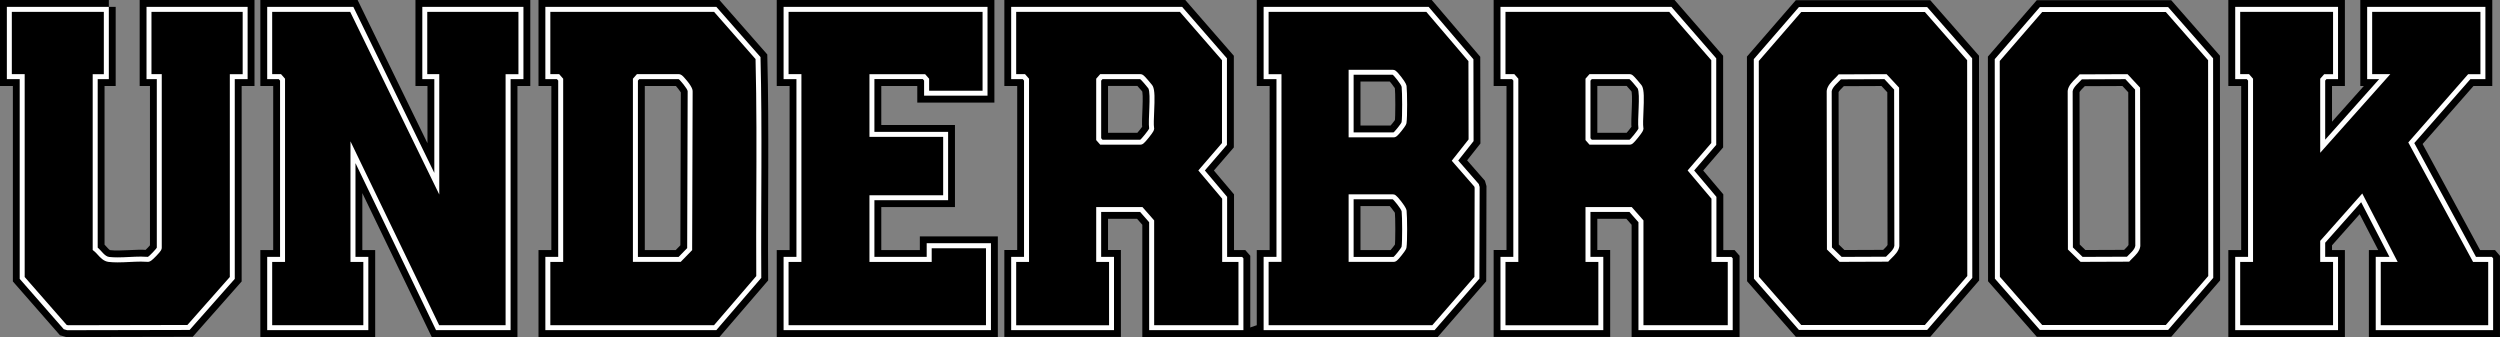 <?xml version="1.0" encoding="UTF-8"?>
<svg id="a" data-name="Layer 1" xmlns="http://www.w3.org/2000/svg" viewBox="0 0 974.46 131.38">
  <rect x="0" y="0" width="974.46" height="131.38" fill="#808080" stroke="none"/>
  <g>
    <polygon points="137.72 2.67 169.29 67.39 169.29 30.84 164.61 30.84 164.61 2.67 204.03 2.67 204.03 30.84 199.02 30.84 199.02 128.69 169.96 128.69 138.56 63.59 138.56 100.13 143.57 100.13 143.57 128.69 104.15 128.69 104.15 100.13 109.16 100.13 109.16 31.42 108.66 30.84 104.15 30.84 104.15 2.67 137.72 2.67" style="stroke: #000; stroke-miterlimit: 10; stroke-width: 5.34px;"/>
    <polygon points="911.33 2.67 911.33 30.84 906.82 30.84 906.31 31.42 906.31 54.45 927.36 30.84 922.68 30.84 922.68 2.67 968.78 2.67 968.78 30.84 962.93 30.84 941.06 55.77 965.1 100.13 971.28 100.13 971.78 100.71 971.78 128.69 926.02 128.69 926.02 100.13 931.37 100.13 920.34 78.81 906.31 94.61 906.31 100.13 911.33 100.13 911.33 128.69 871.24 128.69 871.24 100.13 876.25 100.13 876.25 31.42 875.75 30.84 871.24 30.84 871.24 2.67 911.33 2.67" style="stroke: #000; stroke-miterlimit: 10; stroke-width: 5.34px;"/>
    <path d="M478.32,100.13h5.85l.5.57v27.98h-36.74v-42.07l-3.51-4h-15.2v17.51h5.01v28.55h-40.08v-28.55h5.01V31.42l-.5-.57h-4.51V2.67h66.64l17.47,20.07v33.73l-8.61,9.98,8.68,10.28v23.41ZM429.72,30.84l-.5.57v22.46l.5.57h14.7c.26,0,3.4-3.82,3.5-4.39-.49-3.16.82-13.39-.31-15.62-.12-.23-2.97-3.6-3.19-3.6h-14.7Z" style="stroke: #000; stroke-miterlimit: 10; stroke-width: 5.34px;"/>
    <path d="M669.04,100.13h5.85l.5.57v27.98h-36.74v-42.07l-3.51-4h-15.2v17.51h5.01v28.55h-40.08v-28.55h5.01V31.42l-.5-.57h-4.51V2.67h66.64l17.47,20.07v33.73l-8.61,9.98,8.68,10.28v23.41ZM620.44,30.84l-.5.57v22.46l.5.57h14.7c.26,0,3.4-3.82,3.5-4.39-.49-3.16.82-13.39-.31-15.62-.12-.23-2.97-3.6-3.19-3.6h-14.7Z" style="stroke: #000; stroke-miterlimit: 10; stroke-width: 5.34px;"/>
    <path d="M492.54,128.69v-28.55h5.01V31.42l-.5-.57h-4.51V2.67h64.3l17.47,20.45.06,31.89-5.98,7.57,8.01,9.17.33,1.14-.09,35.73-17.47,20.07h-66.64ZM527.62,100.13h15.53c.24,0,3.07-3.42,3.17-4.01.31-1.87.27-11.66.02-13.72-.11-.94-3.25-4.74-3.52-4.74h-15.2v22.46ZM527.62,51.59h15.53c.24,0,3.07-3.42,3.17-4.01.31-1.87.27-11.66.02-13.72-.11-.94-3.25-4.74-3.52-4.74h-15.2v22.46Z" style="stroke: #000; stroke-miterlimit: 10; stroke-width: 5.34px;"/>
    <path d="M42.42,2.67v28.17h-4.34v65.67c1.47,1.2,2.71,3.44,4.49,3.64,4.72.53,10.23-.44,15.04-.03.51-.11,3.51-3.34,3.51-3.61V30.84h-4.01V2.67h39.42v28.17h-5.01v77.86l-17.6,19.91-47.72.1-1.33-.38-17.18-19.63V30.84H2.67V2.67h39.75Z" style="stroke: #000; stroke-miterlimit: 10; stroke-width: 5.34px;"/>
    <path d="M212.57,128.69v-28.55h5.01V31.42l-.5-.57h-4.51V2.67h66.64l17.22,19.59c.73,28.58.12,57.39.31,86.05l-17.53,20.38h-66.64ZM248.65,100.13h15.87l3.34-3.43.19-61.12c.08-.83-3.25-4.74-3.52-4.74h-15.37l-.5.57v68.72Z" style="stroke: #000; stroke-miterlimit: 10; stroke-width: 5.34px;"/>
    <path d="M701.2,2.75h49.97l17.54,19.99.06,85.57-17.6,20.3h-49.97l-17.54-19.99-.06-85.57,17.6-20.3ZM717.57,30.92c-1.05,1.18-3.4,3.04-3.59,4.66l.09,60.86,3.78,3.69,17.29-.07c1.02-1.11,3.07-2.7,3.26-4.28l-.09-60.86-3.78-4.07-16.96.07Z" style="stroke: #000; stroke-miterlimit: 10; stroke-width: 5.34px;"/>
    <path d="M795.12,2.75h49.97l17.54,19.99.06,85.57-17.6,20.3h-49.97l-17.54-19.99-.06-85.57,17.6-20.3ZM811.49,30.92c-1.05,1.18-3.4,3.04-3.59,4.66l.09,60.86,3.78,3.69,17.29-.07c1.02-1.11,3.07-2.7,3.26-4.28l-.09-60.86-3.78-4.07-16.96.07Z" style="stroke: #000; stroke-miterlimit: 10; stroke-width: 5.34px;"/>
    <polygon points="384.93 2.67 384.93 37.31 360.21 37.31 360.21 31.42 359.71 30.84 340.84 30.84 340.84 51.4 369.56 51.4 369.56 78.05 340.84 78.05 340.84 100.13 361.21 100.13 361.21 94.81 386.27 94.81 386.27 128.69 305.43 128.69 305.43 100.13 310.44 100.13 310.44 30.84 305.43 30.84 305.43 2.67 384.93 2.67" style="stroke: #000; stroke-miterlimit: 10; stroke-width: 5.34px;"/>
  </g>
  <g>
    <g>
      <polygon points="170.57 127.72 137.59 59.33 137.59 101.11 142.6 101.11 142.6 127.72 105.13 127.72 105.13 101.11 110.14 101.11 110.14 31.05 109.1 29.87 105.13 29.87 105.13 3.64 137.12 3.64 170.26 71.6 170.26 29.87 165.58 29.87 165.58 3.64 203.06 3.64 203.06 29.87 198.05 29.87 198.05 127.72 170.57 127.72"/>
      <path d="M202.08,4.62v24.29h-5.01v97.84h-25.9l-30.87-64-3.69-7.66v47h5.01v24.67h-35.53v-24.67h5.01V30.68l-.48-.55-.5-.57-.58-.66h-3.45V4.62h30.41l31.03,63.63,3.69,7.57V28.9h-4.68V4.62h35.53M204.03,2.67h-39.42v28.17h4.68v36.55L137.72,2.67h-33.57v28.17h4.51l.5.57v68.72h-5.01v28.55h39.42v-28.55h-5.01v-36.55l31.4,65.1h29.06V30.84h5.01V2.67h0Z" style="fill: #fff;"/>
    </g>
    <g>
      <polygon points="926.99 127.72 926.99 101.11 932.96 101.11 920.55 77.11 905.34 94.24 905.34 101.11 910.35 101.11 910.35 127.72 872.21 127.72 872.21 101.11 877.22 101.11 877.22 31.05 876.19 29.87 872.21 29.87 872.21 3.64 910.35 3.64 910.35 29.87 906.38 29.87 905.34 31.05 905.34 57 929.53 29.87 923.65 29.87 923.65 3.64 967.81 3.64 967.81 29.87 962.49 29.87 939.88 55.64 964.52 101.11 970.81 101.11 970.81 127.72 926.99 127.72"/>
      <path d="M966.83,4.62v24.29h-4.78l-.58.66-21.87,24.93-.89,1.02.65,1.19,24.05,44.36.55,1.02h5.9v24.67h-41.88v-24.67h6.59l-1.47-2.84-11.03-21.32-1.3-2.51-1.88,2.12-14.02,15.8-.49.55v8.2h5.01v24.67h-36.2v-24.67h5.01V30.68l-.48-.55-.5-.57-.58-.66h-3.45V4.62h36.2v24.29h-3.45l-.58.66-.5.57-.48.55v28.87l3.39-3.81,21.04-23.6,2.89-3.24h-7.07V4.62h42.21M968.78,2.67h-46.1v28.17h4.68l-21.04,23.6v-23.03l.5-.57h4.51V2.67h-40.08v28.17h4.51l.5.57v68.72h-5.01v28.55h40.08v-28.55h-5.01v-5.52l14.02-15.8,11.03,21.32h-5.35v28.55h45.76v-27.98l-.5-.57h-6.18l-24.05-44.36,21.87-24.93h5.85V2.67h0Z" style="fill: #fff;"/>
    </g>
    <g>
      <path d="M448.89,127.72v-41.46l-4.04-4.6h-16.61v19.46h5.01v26.61h-38.14v-26.61h5.01V31.05l-1.03-1.18h-3.98V3.64h65.22l16.94,19.46v33l-8.92,10.33,8.98,10.64v24.03h6.35v26.61h-34.8ZM428.25,31.05v23.19l1.03,1.18h15.14c1.1,0,4.37-4.68,4.46-5.2l.03-.15-.02-.16c-.19-1.23-.08-3.84.03-6.37.21-4.84.29-8.12-.43-9.54-.02-.04-3.01-4.13-4.06-4.13h-15.14l-1.03,1.18Z"/>
      <path d="M459.9,4.62l16.41,18.85v32.28l-8.14,9.43-1.08,1.26,1.07,1.27,8.22,9.74v24.65h6.35v24.67h-32.86v-40.86l-.48-.55-3.51-4-.58-.66h-18.02v21.4h5.01v24.67h-36.2v-24.67h5.01V30.68l-.48-.55-.5-.57-.58-.66h-3.45V4.62h63.81M428.84,56.39h15.58c.96,0,1.48-.43,3.32-2.7,1.94-2.4,2.03-2.9,2.09-3.31l.05-.31-.05-.31c-.18-1.13-.07-3.7.04-6.18.22-5.15.29-8.39-.53-10.02-.08-.15-.22-.44-1.82-2.28-1.55-1.78-2.07-2.38-3.1-2.38h-15.58l-.58.66-.5.57-.48.55v23.93l.48.55.5.57.58.66M460.78,2.67h-66.64v28.17h4.51l.5.57v68.72h-5.01v28.55h40.08v-28.55h-5.01v-17.51h15.2l3.51,4v42.07h36.74v-27.98l-.5-.57h-5.85v-23.41l-8.68-10.28,8.61-9.98V22.74l-17.47-20.07h0ZM429.72,54.45l-.5-.57v-22.46l.5-.57h14.7c.22,0,3.08,3.37,3.19,3.6,1.12,2.23-.18,12.46.31,15.62-.1.57-3.24,4.39-3.5,4.39h-14.7Z" style="fill: #fff;"/>
    </g>
    <g>
      <path d="M639.61,127.72v-41.46l-4.04-4.6h-16.61v19.46h5.01v26.61h-38.14v-26.61h5.01V31.05l-1.03-1.18h-3.98V3.64h65.22l16.94,19.46v33l-8.92,10.33,8.98,10.64v24.03h6.35v26.61h-34.8ZM618.96,31.05v23.19l1.03,1.18h15.14c1.1,0,4.37-4.68,4.46-5.2l.03-.16-.02-.16c-.19-1.23-.08-3.84.03-6.37.21-4.84.29-8.12-.43-9.54-.02-.04-3.01-4.13-4.06-4.13h-15.14l-1.03,1.18Z"/>
      <path d="M650.62,4.62l16.41,18.85v32.28l-8.14,9.43-1.08,1.26,1.07,1.27,8.22,9.74v24.65h6.35v24.67h-32.86v-40.86l-.48-.55-3.51-4-.58-.66h-18.02v21.4h5.01v24.67h-36.2v-24.67h5.01V30.68l-.48-.55-.5-.57-.58-.66h-3.45V4.62h63.81M619.56,56.39h15.58c.96,0,1.48-.43,3.32-2.7,1.94-2.4,2.03-2.9,2.09-3.31l.05-.31-.05-.31c-.18-1.13-.07-3.7.04-6.18.22-5.15.29-8.39-.53-10.02-.08-.15-.22-.44-1.82-2.28-1.55-1.78-2.07-2.38-3.1-2.38h-15.58l-.58.66-.5.57-.48.55v23.93l.48.55.5.57.58.66M651.5,2.67h-66.64v28.17h4.51l.5.57v68.72h-5.01v28.55h40.08v-28.55h-5.01v-17.51h15.2l3.51,4v42.07h36.74v-27.98l-.5-.57h-5.85v-23.41l-8.68-10.28,8.61-9.98V22.74l-17.47-20.07h0ZM620.44,54.45l-.5-.57v-22.46l.5-.57h14.7c.22,0,3.08,3.37,3.19,3.6,1.12,2.23-.18,12.46.31,15.62-.09.57-3.24,4.39-3.5,4.39h-14.7Z" style="fill: #fff;"/>
    </g>
    <g>
      <path d="M493.52,127.72v-26.61h5.01V29.88h-5.01V3.64h62.88l16.95,19.83.06,31.2-6.27,7.94,8.4,9.62.24.8-.08,35.23-16.94,19.46h-65.22ZM526.65,101.11h16.5c1.14,0,4.05-4.36,4.12-4.82.34-2.06.26-12.02.03-13.99-.1-.87-3.34-5.6-4.49-5.6h-16.17v24.41ZM526.65,52.56h16.5c1.14,0,4.05-4.36,4.12-4.82.34-2.06.26-12.02.03-13.99-.1-.87-3.34-5.6-4.49-5.6h-16.17v24.41Z"/>
      <path d="M555.95,4.62l16.42,19.22.06,30.5-5.56,7.04-1,1.27,1.06,1.22,7.73,8.85.13.46-.08,34.72-16.41,18.85h-63.81v-24.67h5.01V28.91h-1.94s-.51,0-.51,0h-2.57V4.62h61.46M525.67,53.54h17.48c.98,0,1.56-.53,3.15-2.51,1.78-2.21,1.87-2.73,1.93-3.12.36-2.14.29-12.15.04-14.26-.04-.38-.14-1.18-2.1-3.69-1.96-2.51-2.5-2.76-3.36-2.76h-17.14v26.35M525.67,102.08h17.48c.98,0,1.56-.53,3.15-2.51,1.78-2.21,1.87-2.73,1.93-3.12.36-2.14.29-12.15.04-14.26-.04-.38-.14-1.18-2.1-3.69-1.96-2.51-2.5-2.76-3.36-2.76h-17.14v26.35M556.84,2.67h-64.3v28.17h5.01v69.29h-5.01v28.55h66.64l17.47-20.07.09-35.73-.33-1.14-8.01-9.17,5.98-7.57-.06-31.89-17.47-20.45h0ZM527.62,51.59v-22.46h15.2c.28,0,3.41,3.8,3.52,4.74.24,2.06.29,11.84-.02,13.72-.1.58-2.93,4.01-3.17,4.01h-15.53ZM527.62,100.13v-22.46h15.2c.28,0,3.41,3.8,3.52,4.74.24,2.06.29,11.84-.02,13.72-.1.58-2.93,4.01-3.17,4.01h-15.53Z" style="fill: #fff;"/>
    </g>
    <g>
      <path d="M25.41,127.47l-16.76-19.14V29.87H3.64V3.64h37.81v26.23h-4.34v67.11l.36.29c.43.35.85.82,1.3,1.32,1,1.11,2.13,2.36,3.69,2.54,1.02.11,2.14.17,3.42.17,1.5,0,3.06-.08,4.56-.15,1.48-.07,3.02-.15,4.48-.15.96,0,1.81.03,2.6.1h.15s.14-.02.14-.02c.69-.15,4.28-3.6,4.28-4.56V29.87h-4.01V3.64h37.47v26.23h-5.01v78.46l-17.07,19.31-47.14.1-.93-.27Z"/>
      <path d="M94.59,4.62v24.29h-5.01v79.06l-16.54,18.7-46.57.1-.52-.15-16.33-18.65V28.9h-5.01V4.62h35.86v24.29h-4.34v68.54l.72.58c.37.3.77.75,1.19,1.21,1.06,1.17,2.38,2.63,4.3,2.85,1.05.12,2.21.18,3.53.18,1.53,0,3.09-.08,4.61-.15,1.47-.07,3-.15,4.43-.15.94,0,1.76.03,2.52.09l.29.02.29-.06c.53-.12,1.09-.36,2.94-2.3,1.92-2.01,2.1-2.48,2.1-3.21V28.9h-4.01V4.62h35.53M96.53,2.67h-39.42v28.17h4.01v65.67c0,.27-3,3.5-3.51,3.61-.87-.07-1.77-.1-2.68-.1-2.97,0-6.09.3-9.05.3-1.13,0-2.24-.04-3.31-.16-1.78-.2-3.02-2.44-4.49-3.64V30.84h4.34V2.67H2.67v28.17h5.01v77.86l17.18,19.63,1.33.38,47.72-.1,17.6-19.91V30.84h5.01V2.67h0Z" style="fill: #fff;"/>
    </g>
    <g>
      <path d="M213.55,127.72v-26.61h5.01V31.05l-1.03-1.18h-3.98V3.64h65.23l16.7,18.99c.45,17.76.38,35.91.31,53.46-.04,10.45-.08,21.25-.01,31.86l-17,19.76h-65.22ZM247.68,31.05v70.06h17.25l3.9-4,.19-61.52c.11-1.08-2.05-3.62-2.99-4.65-.72-.8-1.04-1.06-1.51-1.06h-15.81l-1.03,1.18Z"/>
      <path d="M278.33,4.62l16.17,18.4c.44,17.63.37,35.65.3,53.08-.04,10.33-.08,21.01-.02,31.51l-16.47,19.15h-63.8v-24.67h5.01V30.68l-.48-.55-.5-.57-.58-.66h-3.45V4.62h63.82M246.7,102.08h18.63l.57-.59,3.34-3.43.55-.56v-.79s.19-61.04.19-61.04c.03-.52-.08-1.9-3.24-5.39-.64-.71-1.25-1.38-2.23-1.38h-16.25l-.58.66-.5.57-.48.55v71.39M279.21,2.67h-66.64v28.17h4.51l.5.57v68.72h-5.01v28.55h66.64l17.53-20.38c-.19-28.66.42-57.48-.31-86.05l-17.22-19.59h0ZM248.65,100.13V31.42l.5-.57h15.37c.28,0,3.61,3.91,3.52,4.74l-.19,61.12-3.34,3.43h-15.87Z" style="fill: #fff;"/>
    </g>
    <g>
      <path d="M701.64,127.64l-17-19.38-.06-84.85,17.07-19.69h49.08l17.01,19.38.06,84.85-17.07,19.69h-49.08ZM717.13,29.95l-.29.32c-.24.27-.55.58-.89.91-1.23,1.21-2.75,2.71-2.94,4.28v.06s.08,61.32.08,61.32l4.36,4.25,18.11-.07.29-.31c.22-.23.48-.49.77-.77,1.14-1.11,2.56-2.49,2.75-4.06v-.06s-.08-61.29-.08-61.29l-4.33-4.66-17.82.07Z"/>
      <path d="M750.29,4.69l16.47,18.78.06,84.12-16.54,19.08h-48.2l-16.47-18.78-.06-84.12,16.54-19.08h48.2M717.05,102.07h.8s17.29-.07,17.29-.07h.85s.57-.63.57-.63c.21-.22.46-.47.73-.73,1.25-1.22,2.81-2.73,3.03-4.64v-.11s.01-.11.01-.11l-.09-60.86v-.76s-.52-.56-.52-.56l-3.78-4.07-.58-.62h-.85s-16.96.07-16.96.07h-.87s-.58.65-.58.65c-.21.24-.52.54-.85.86-1.34,1.31-3,2.95-3.22,4.86v.11s-.01.11-.01.11l.09,60.86v.82s.59.57.59.57l3.78,3.69.57.56M751.17,2.75h-49.97l-17.6,20.3.06,85.57,17.54,19.99h49.97l17.6-20.3-.06-85.57-17.54-19.99h0ZM717.84,100.13l-3.78-3.69-.09-60.86c.19-1.62,2.54-3.48,3.59-4.66l16.96-.07,3.78,4.07.09,60.86c-.18,1.58-2.24,3.17-3.26,4.28l-17.29.07h0Z" style="fill: #fff;"/>
    </g>
    <g>
      <path d="M795.56,127.64l-17-19.38-.06-84.85,17.07-19.69h49.08l17,19.38.06,84.85-17.07,19.69h-49.08ZM811.05,29.95l-.29.32c-.24.27-.56.58-.89.91-1.23,1.21-2.76,2.71-2.94,4.29v.06s.08,61.32.08,61.32l4.36,4.25,18.12-.07.29-.31c.22-.24.48-.49.77-.77,1.14-1.11,2.56-2.49,2.74-4.06v-.06s-.08-61.29-.08-61.29l-4.33-4.66-17.82.07Z"/>
      <path d="M844.21,4.69l16.47,18.78.06,84.12-16.54,19.08h-48.2l-16.47-18.78-.06-84.12,16.54-19.08h48.2M810.98,102.07h.8s17.29-.07,17.29-.07h.85s.57-.63.57-.63c.21-.22.46-.47.73-.73,1.25-1.22,2.81-2.73,3.03-4.64v-.11s.01-.11.01-.11l-.09-60.86v-.76s-.52-.56-.52-.56l-3.78-4.07-.58-.62h-.85s-16.96.07-16.96.07h-.87s-.58.65-.58.65c-.21.24-.52.54-.85.86-1.34,1.31-3,2.95-3.22,4.86v.11s-.01.11-.01.11l.09,60.86v.82s.59.57.59.57l3.78,3.69.57.56M845.09,2.75h-49.97l-17.6,20.3.06,85.57,17.54,19.99h49.97l17.6-20.3-.06-85.57-17.54-19.99h0ZM811.76,100.13l-3.78-3.69-.09-60.86c.19-1.62,2.54-3.48,3.59-4.66l16.96-.07,3.78,4.07.09,60.86c-.18,1.58-2.24,3.17-3.26,4.28l-17.29.07h0Z" style="fill: #fff;"/>
    </g>
    <g>
      <polygon points="306.4 127.72 306.4 101.11 311.41 101.11 311.41 29.87 306.4 29.87 306.4 3.64 383.96 3.64 383.96 36.34 361.18 36.34 361.18 31.05 360.15 29.87 339.87 29.87 339.87 52.37 368.59 52.37 368.59 77.08 339.87 77.08 339.87 101.11 362.19 101.11 362.19 95.78 385.29 95.78 385.29 127.72 306.4 127.72"/>
      <path d="M382.99,4.62v30.75h-20.83v-4.68l-.48-.55-.5-.57-.58-.66h-21.7v24.45h28.73v22.76h-28.73v25.97h24.26v-5.32h21.16v29.99h-76.95v-24.67h5.01V28.9h-5.01V4.62h75.61M384.93,2.67h-79.5v28.17h5.01v69.29h-5.01v28.55h80.83v-33.88h-25.05v5.32h-20.38v-22.08h28.73v-26.65h-28.73v-20.56h18.87l.5.57v5.9h24.72V2.67h0Z" style="fill: #fff;"/>
    </g>
  </g>
</svg>